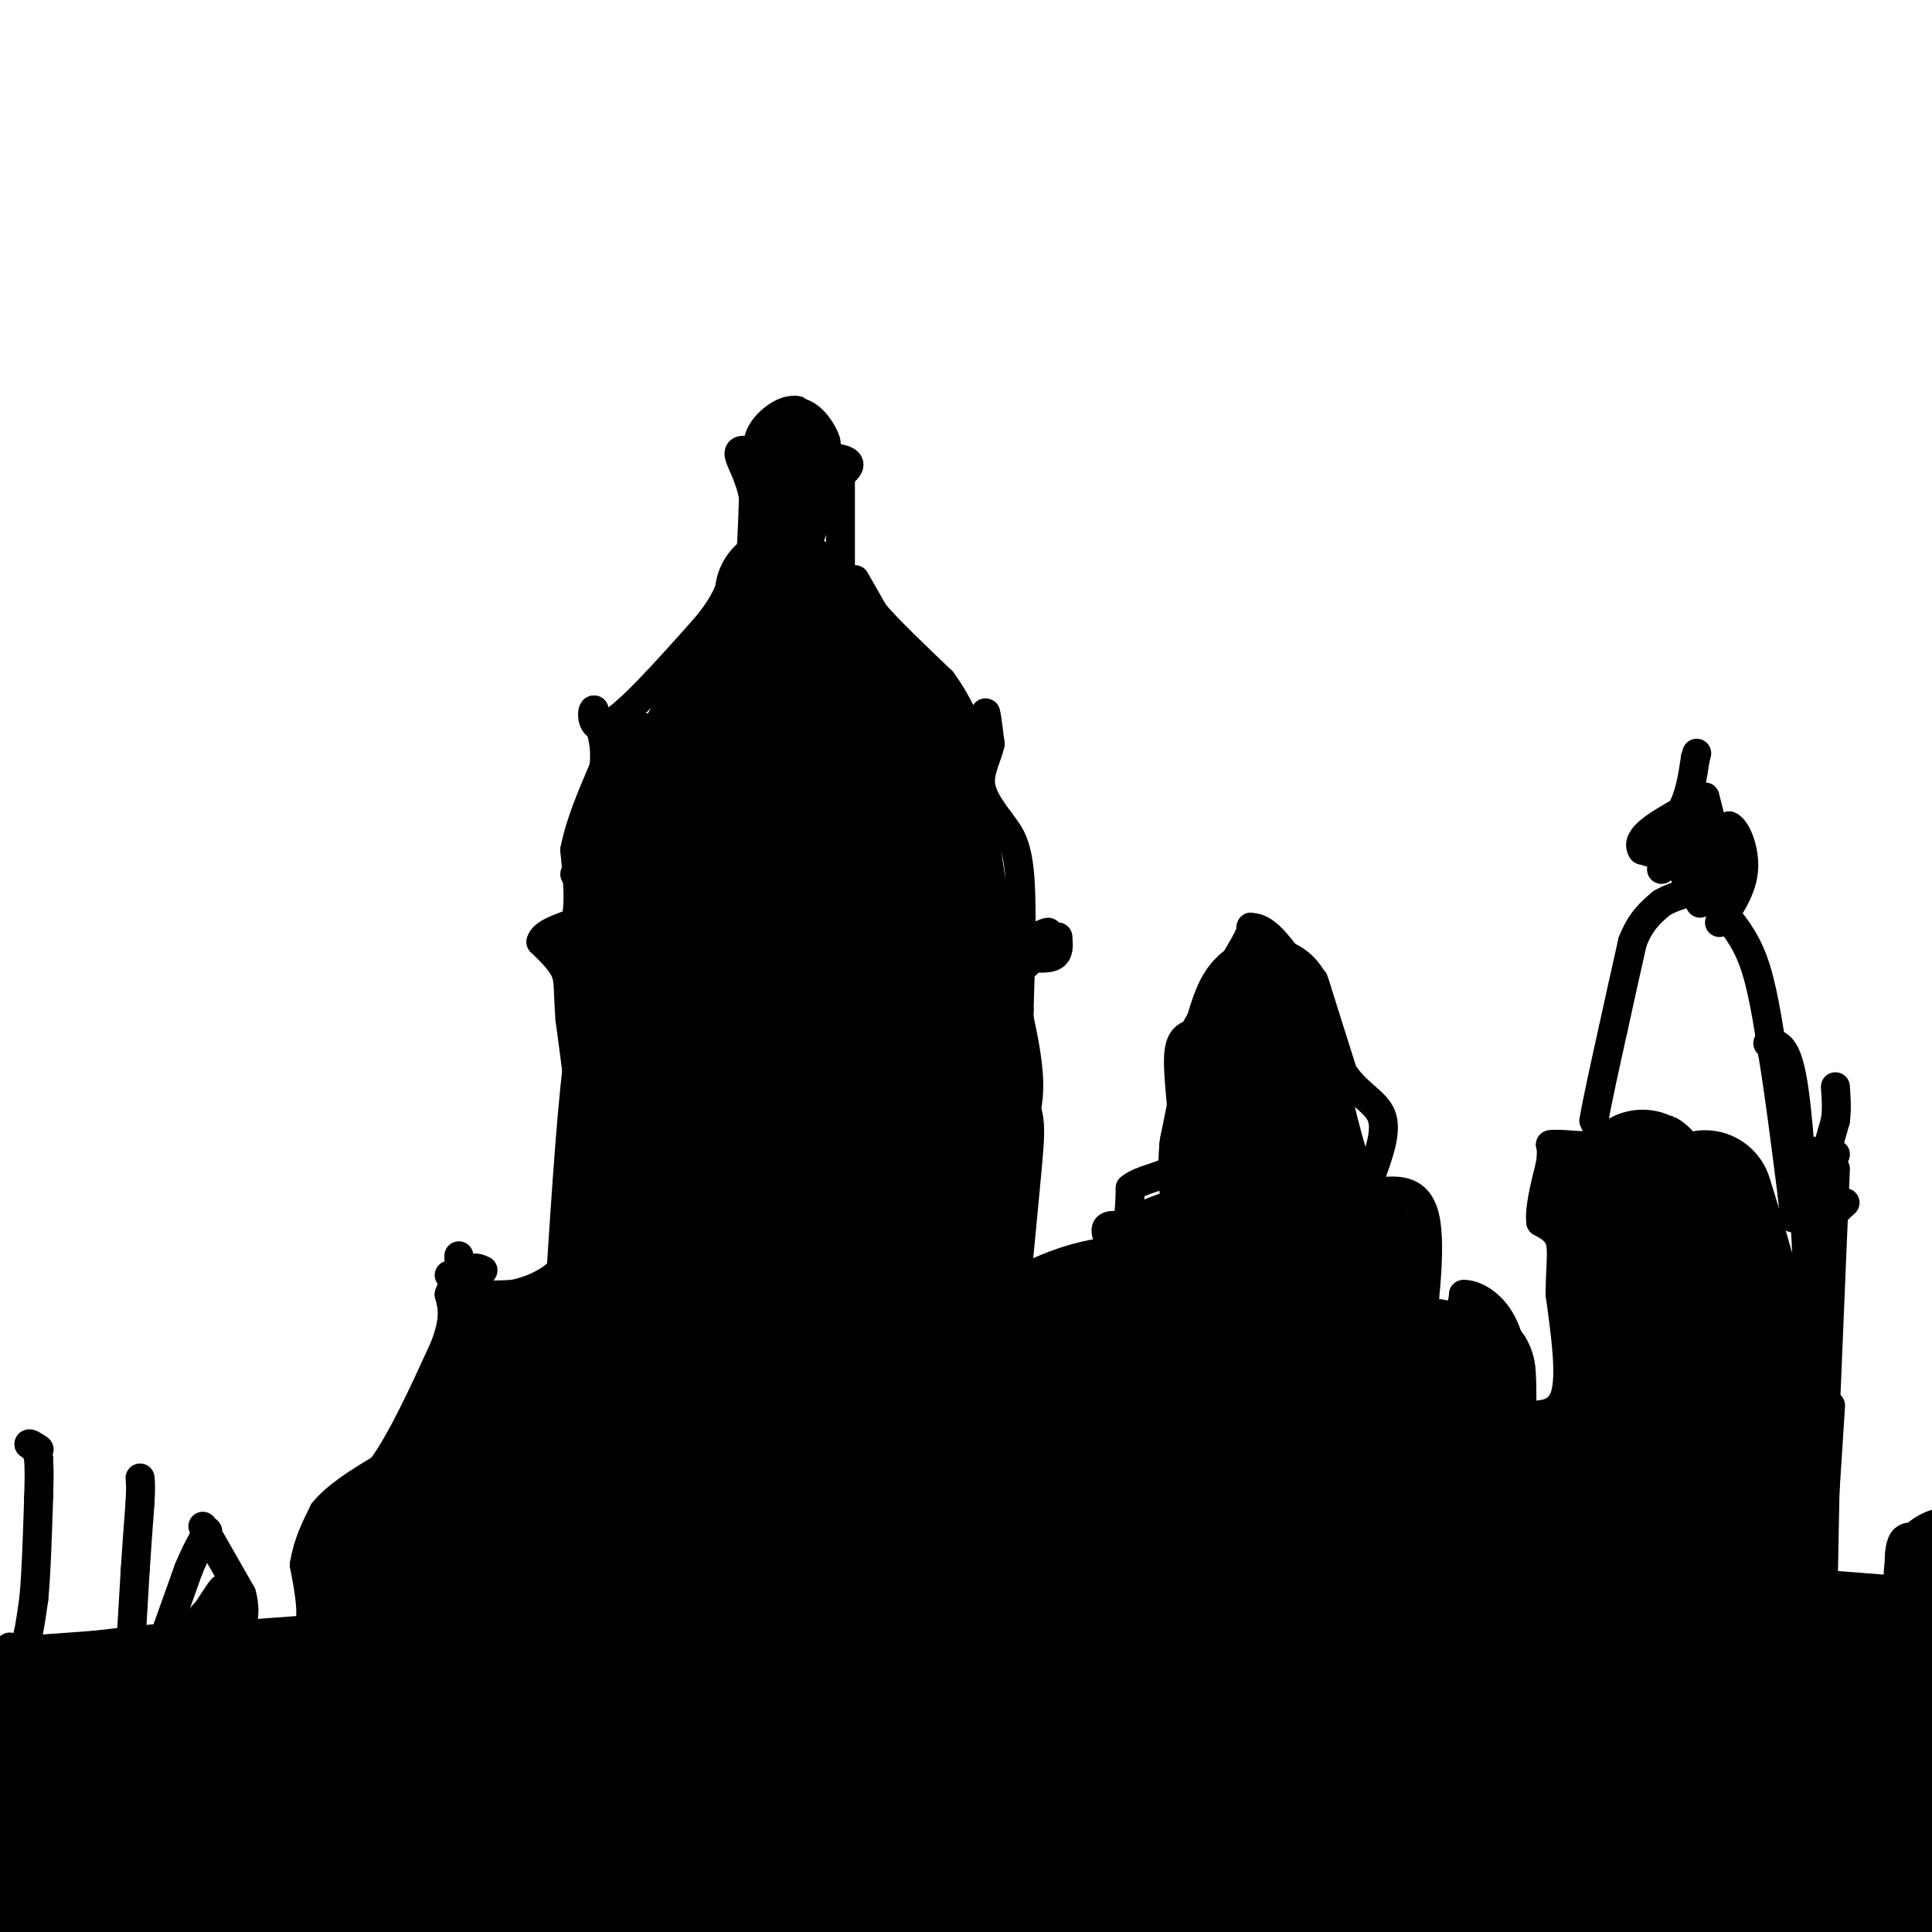 <svg viewBox='0 0 400 400' version='1.1' xmlns='http://www.w3.org/2000/svg' xmlns:xlink='http://www.w3.org/1999/xlink'><g fill='none' stroke='#000000' stroke-width='6' stroke-linecap='round' stroke-linejoin='round'><path d='M2,341c1.083,0.833 2.167,1.667 3,0c0.833,-1.667 1.417,-5.833 2,-10'/><path d='M7,331c0.500,-5.167 0.750,-13.083 1,-21'/><path d='M8,310c0.167,-4.833 0.083,-6.417 0,-8'/><path d='M8,302c-0.333,-1.833 -1.167,-2.417 -2,-3'/><path d='M6,299c0.000,-0.333 1.000,0.333 2,1'/><path d='M8,300c0.000,0.000 0.100,0.100 0.1,0.1'/><path d='M8,342c0.000,0.000 17.000,-2.000 17,-2'/><path d='M25,340c4.500,-0.500 7.250,-0.750 10,-1'/><path d='M27,342c0.000,0.000 1.000,-17.000 1,-17'/><path d='M28,325c0.333,-5.167 0.667,-9.583 1,-14'/><path d='M29,311c0.167,-3.167 0.083,-4.083 0,-5'/><path d='M34,339c0.000,0.000 5.000,-14.000 5,-14'/><path d='M39,325c1.500,-3.667 2.750,-5.833 4,-8'/><path d='M42,316c0.000,0.000 8.000,14.000 8,14'/><path d='M50,330c1.167,4.000 0.083,7.000 -1,10'/><path d='M49,340c-2.467,1.644 -8.133,0.756 -10,0c-1.867,-0.756 0.067,-1.378 2,-2'/><path d='M41,338c1.689,-2.711 4.911,-8.489 5,-9c0.089,-0.511 -2.956,4.244 -6,9'/><path d='M40,338c-0.267,-0.067 2.067,-4.733 4,-5c1.933,-0.267 3.467,3.867 5,8'/><path d='M49,341c3.167,1.000 8.583,-0.500 14,-2'/><path d='M63,339c2.333,-2.833 1.167,-8.917 0,-15'/><path d='M63,324c0.667,-4.333 2.333,-7.667 4,-11'/><path d='M67,313c2.667,-3.333 7.333,-6.167 12,-9'/><path d='M79,304c4.167,-5.667 8.583,-15.333 13,-25'/><path d='M92,279c2.333,-6.000 1.667,-8.500 1,-11'/><path d='M93,268c0.833,-2.667 2.417,-3.833 4,-5'/><path d='M97,263c1.167,-0.833 2.083,-0.417 3,0'/><path d='M99,263c0.000,0.000 -6.000,1.000 -6,1'/><path d='M95,260c0.083,2.833 0.167,5.667 2,7c1.833,1.333 5.417,1.167 9,1'/><path d='M106,268c3.756,-0.644 8.644,-2.756 11,-6c2.356,-3.244 2.178,-7.622 2,-12'/><path d='M120,254c0.000,0.000 1.000,-16.000 1,-16'/><path d='M121,238c-0.333,-7.167 -1.667,-17.083 -3,-27'/><path d='M118,211c-0.467,-6.156 -0.133,-8.044 -1,-10c-0.867,-1.956 -2.933,-3.978 -5,-6'/><path d='M112,195c0.333,-1.667 3.667,-2.833 7,-4'/><path d='M119,191c1.167,-3.167 0.583,-9.083 0,-15'/><path d='M119,176c1.000,-5.333 3.500,-11.167 6,-17'/><path d='M125,159c0.667,-4.833 -0.667,-8.417 -2,-12'/><path d='M123,147c-0.533,-0.311 -0.867,4.911 3,3c3.867,-1.911 11.933,-10.956 20,-20'/><path d='M146,130c4.333,-5.167 5.167,-8.083 6,-11'/><path d='M152,119c1.556,-1.267 2.444,1.067 3,-1c0.556,-2.067 0.778,-8.533 1,-15'/><path d='M156,103c-0.689,-4.333 -2.911,-7.667 -3,-9c-0.089,-1.333 1.956,-0.667 4,0'/><path d='M157,94c4.444,0.044 13.556,0.156 17,1c3.444,0.844 1.222,2.422 -1,4'/><path d='M173,99c-2.000,-1.167 -6.500,-6.083 -11,-11'/><path d='M162,88c-0.881,-2.595 2.417,-3.583 5,-2c2.583,1.583 4.452,5.738 4,6c-0.452,0.262 -3.226,-3.369 -6,-7'/><path d='M165,85c-2.444,-0.467 -5.556,1.867 -7,4c-1.444,2.133 -1.222,4.067 -1,6'/><path d='M174,98c0.000,0.000 0.000,36.000 0,36'/><path d='M165,93c0.000,0.000 5.000,45.000 5,45'/><path d='M161,93c0.000,0.000 -2.000,43.000 -2,43'/><path d='M177,120c0.000,0.000 4.000,7.000 4,7'/><path d='M181,127c3.000,3.500 8.500,8.750 14,14'/><path d='M195,141c3.667,5.000 5.833,10.500 8,16'/><path d='M203,157c1.422,0.222 0.978,-7.222 1,-9c0.022,-1.778 0.511,2.111 1,6'/><path d='M205,154c-0.467,2.356 -2.133,5.244 -2,8c0.133,2.756 2.067,5.378 4,8'/><path d='M207,170c1.511,2.178 3.289,3.622 4,10c0.711,6.378 0.356,17.689 0,29'/><path d='M211,209c0.000,5.000 0.000,3.000 0,1'/><path d='M211,198c2.833,0.333 5.667,0.667 7,0c1.333,-0.667 1.167,-2.333 1,-4'/><path d='M219,194c-1.500,0.833 -5.750,4.917 -10,9'/><path d='M212,195c2.333,-1.000 4.667,-2.000 5,-2c0.333,0.000 -1.333,1.000 -3,2'/><path d='M214,195c-1.844,0.667 -4.956,1.333 -6,13c-1.044,11.667 -0.022,34.333 1,57'/><path d='M209,265c0.000,12.667 -0.500,15.833 -1,19'/><path d='M207,217c0.000,0.000 4.000,76.000 4,76'/><path d='M210,268c0.000,0.000 19.000,-5.000 19,-5'/><path d='M229,263c2.778,-2.511 0.222,-6.289 0,-8c-0.222,-1.711 1.889,-1.356 4,-1'/><path d='M233,254c0.833,-1.500 0.917,-4.750 1,-8'/><path d='M234,246c2.067,-1.822 6.733,-2.378 9,-4c2.267,-1.622 2.133,-4.311 2,-7'/><path d='M245,235c-0.044,-4.422 -1.156,-11.978 -1,-16c0.156,-4.022 1.578,-4.511 3,-5'/><path d='M247,214c2.333,-4.000 6.667,-11.500 11,-19'/><path d='M258,195c1.798,-3.595 0.792,-3.083 1,-3c0.208,0.083 1.631,-0.262 4,2c2.369,2.262 5.685,7.131 9,12'/><path d='M272,206c2.250,8.857 3.375,25.000 3,37c-0.375,12.000 -2.250,19.857 -3,22c-0.750,2.143 -0.375,-1.429 0,-5'/><path d='M272,203c0.000,0.000 6.000,19.000 6,19'/><path d='M278,222c2.800,4.422 6.800,5.978 8,9c1.200,3.022 -0.400,7.511 -2,12'/><path d='M284,243c-1.111,4.000 -2.889,8.000 -3,11c-0.111,3.000 1.444,5.000 3,7'/><path d='M284,247c4.750,-0.667 9.500,-1.333 11,5c1.500,6.333 -0.250,19.667 -2,33'/><path d='M293,285c-0.667,7.333 -1.333,9.167 -2,11'/><path d='M293,272c3.167,0.333 6.333,0.667 8,0c1.667,-0.667 1.833,-2.333 2,-4'/><path d='M303,268c1.911,-0.133 5.689,1.533 8,6c2.311,4.467 3.156,11.733 4,19'/><path d='M315,293c1.167,5.500 2.083,9.750 3,14'/><path d='M315,293c3.833,0.083 7.667,0.167 9,-4c1.333,-4.167 0.167,-12.583 -1,-21'/><path d='M323,268c0.022,-5.533 0.578,-8.867 0,-11c-0.578,-2.133 -2.289,-3.067 -4,-4'/><path d='M319,253c-0.333,-2.667 0.833,-7.333 2,-12'/><path d='M321,241c0.333,-2.667 0.167,-3.333 0,-4'/><path d='M321,237c2.000,-0.400 7.000,0.600 9,0c2.000,-0.600 1.000,-2.800 0,-5'/><path d='M330,232c0.667,-4.000 2.333,-11.500 4,-19'/><path d='M334,213c1.333,-6.167 2.667,-12.083 4,-18'/><path d='M338,195c1.667,-4.333 3.833,-6.167 6,-8'/><path d='M344,187c3.333,-2.000 8.667,-3.000 14,-4'/><path d='M358,183c-0.667,-1.833 -9.333,-4.417 -18,-7'/><path d='M340,176c-1.667,-2.500 3.167,-5.250 8,-8'/><path d='M348,168c1.833,-3.167 2.417,-7.083 3,-11'/><path d='M351,157c0.500,-1.833 0.250,-0.917 0,0'/><path d='M353,165c0.000,0.000 4.000,16.000 4,16'/><path d='M357,181c0.667,2.833 0.333,1.917 0,1'/><path d='M353,169c0.000,0.000 -9.000,11.000 -9,11'/><path d='M348,171c0.000,0.000 3.000,13.000 3,13'/><path d='M347,178c0.000,0.000 5.000,9.000 5,9'/><path d='M351,174c-3.000,1.133 -6.000,2.267 -5,2c1.000,-0.267 6.000,-1.933 8,-2c2.000,-0.067 1.000,1.467 0,3'/><path d='M354,177c0.667,-0.500 2.333,-3.250 4,-6'/><path d='M358,171c1.511,0.578 3.289,5.022 3,9c-0.289,3.978 -2.644,7.489 -5,11'/><path d='M356,188c2.583,3.000 5.167,6.000 7,11c1.833,5.000 2.917,12.000 4,19'/><path d='M367,218c1.333,8.000 2.667,18.500 4,29'/><path d='M371,247c0.667,5.667 0.333,5.333 0,5'/><path d='M366,216c1.833,0.000 3.667,0.000 5,7c1.333,7.000 2.167,21.000 3,35'/><path d='M374,258c0.500,6.000 0.250,3.500 0,1'/><path d='M373,238c0.000,0.000 7.000,1.000 7,1'/><path d='M378,239c0.000,0.000 2.000,-7.000 2,-7'/><path d='M380,232c0.333,-2.333 0.167,-4.667 0,-7'/><path d='M380,242c0.000,0.000 -2.000,48.000 -2,48'/><path d='M379,253c0.000,0.000 1.000,-2.000 1,-2'/><path d='M380,251c0.500,-0.667 1.250,-1.333 2,-2'/><path d='M376,239c0.000,0.000 -2.000,72.000 -2,72'/><path d='M374,311c-0.833,16.833 -1.917,22.917 -3,29'/><path d='M378,290c-2.000,7.167 -4.000,14.333 -4,26c0.000,11.667 2.000,27.833 4,44'/><path d='M378,301c0.000,0.000 -1.000,52.000 -1,52'/><path d='M379,291c0.000,0.000 -4.000,62.000 -4,62'/><path d='M374,336c8.333,1.250 16.667,2.500 20,2c3.333,-0.500 1.667,-2.750 0,-5'/><path d='M394,333c-0.444,-4.067 -1.556,-11.733 0,-14c1.556,-2.267 5.778,0.867 10,4'/></g>
<g fill='none' stroke='#000000' stroke-width='28' stroke-linecap='round' stroke-linejoin='round'><path d='M34,365c-12.417,1.917 -24.833,3.833 -28,4c-3.167,0.167 2.917,-1.417 9,-3'/><path d='M15,366c15.036,-0.821 48.125,-1.375 50,-2c1.875,-0.625 -27.464,-1.321 -44,-3c-16.536,-1.679 -20.268,-4.339 -24,-7'/><path d='M1,353c0.000,0.000 69.000,-5.000 69,-5'/><path d='M70,348c13.622,-0.600 13.178,0.400 12,0c-1.178,-0.400 -3.089,-2.200 -5,-4'/><path d='M77,344c-0.956,-2.711 -0.844,-7.489 1,-11c1.844,-3.511 5.422,-5.756 9,-8'/><path d='M87,325c0.000,-1.667 -4.500,-1.833 -9,-2'/><path d='M78,323c0.167,-1.667 5.083,-4.833 10,-8'/><path d='M88,315c3.511,-1.689 7.289,-1.911 9,-5c1.711,-3.089 1.356,-9.044 1,-15'/><path d='M98,295c1.167,-4.667 3.583,-8.833 6,-13'/><path d='M104,282c2.024,-1.500 4.083,1.250 9,1c4.917,-0.250 12.690,-3.500 17,-7c4.310,-3.500 5.155,-7.250 6,-11'/><path d='M136,265c1.956,-3.489 3.844,-6.711 4,-15c0.156,-8.289 -1.422,-21.644 -3,-35'/><path d='M137,215c-1.667,-8.333 -4.333,-11.667 -7,-15'/><path d='M130,200c-1.167,-2.667 -0.583,-1.833 0,-1'/><path d='M130,199c1.556,1.667 5.444,6.333 6,10c0.556,3.667 -2.222,6.333 -5,9'/><path d='M131,218c-1.500,9.500 -2.750,28.750 -4,48'/><path d='M127,266c-1.333,11.833 -2.667,17.417 -4,23'/><path d='M136,201c0.000,0.000 1.000,-24.000 1,-24'/><path d='M137,177c1.333,-7.000 4.167,-12.500 7,-18'/><path d='M144,159c2.667,-5.500 5.833,-10.250 9,-15'/><path d='M153,144c2.667,-4.833 4.833,-9.417 7,-14'/><path d='M160,130c1.500,-3.500 1.750,-5.250 2,-7'/></g>
<g fill='none' stroke='#000000' stroke-width='6' stroke-linecap='round' stroke-linejoin='round'><path d='M166,98c-0.250,7.250 -0.500,14.500 0,16c0.500,1.500 1.750,-2.750 3,-7'/><path d='M169,107c1.000,-2.333 2.000,-4.667 3,-7'/><path d='M136,152c-1.000,-0.917 -2.000,-1.833 -3,-1c-1.000,0.833 -2.000,3.417 -3,6'/><path d='M130,157c-1.667,4.500 -4.333,12.750 -7,21'/><path d='M123,178c-0.560,-0.833 1.542,-13.417 4,-20c2.458,-6.583 5.274,-7.167 6,-7c0.726,0.167 -0.637,1.083 -2,2'/><path d='M131,153c-2.267,6.800 -6.933,22.800 -8,32c-1.067,9.200 1.467,11.600 4,14'/><path d='M119,181c0.000,0.000 0.100,0.100 0.1,0.1'/></g>
<g fill='none' stroke='#000000' stroke-width='28' stroke-linecap='round' stroke-linejoin='round'><path d='M165,146c-10.333,65.417 -20.667,130.833 -25,172c-4.333,41.167 -2.667,58.083 -1,75'/><path d='M169,131c1.000,4.667 2.000,9.333 4,12c2.000,2.667 5.000,3.333 8,4'/><path d='M181,147c2.167,5.500 3.583,17.250 5,29'/><path d='M186,176c1.964,10.000 4.375,20.500 0,54c-4.375,33.500 -15.536,90.000 -21,123c-5.464,33.000 -5.232,42.500 -5,52'/><path d='M172,193c-7.111,27.267 -14.222,54.533 -19,78c-4.778,23.467 -7.222,43.133 -9,67c-1.778,23.867 -2.889,51.933 -4,80'/><path d='M140,289c-10.250,16.083 -20.500,32.167 -29,53c-8.500,20.833 -15.250,46.417 -22,72'/><path d='M119,300c-15.689,30.133 -31.378,60.267 -40,75c-8.622,14.733 -10.178,14.067 -16,17c-5.822,2.933 -15.911,9.467 -26,16'/><path d='M23,403c1.306,-2.206 2.613,-4.413 2,-7c-0.613,-2.587 -3.145,-5.555 8,-6c11.145,-0.445 35.967,1.633 52,0c16.033,-1.633 23.278,-6.978 23,-6c-0.278,0.978 -8.079,8.279 -32,7c-23.921,-1.279 -63.960,-11.140 -104,-21'/><path d='M0,376c49.833,6.500 99.667,13.000 95,15c-4.667,2.000 -63.833,-0.500 -123,-3'/><path d='M17,394c77.556,1.356 155.111,2.711 157,-2c1.889,-4.711 -71.889,-15.489 -99,-21c-27.111,-5.511 -7.556,-5.756 12,-6'/><path d='M87,365c17.092,-4.690 53.821,-13.416 59,-17c5.179,-3.584 -21.192,-2.025 -37,0c-15.808,2.025 -21.053,4.516 -24,6c-2.947,1.484 -3.596,1.961 -1,4c2.596,2.039 8.438,5.639 9,8c0.562,2.361 -4.156,3.482 14,3c18.156,-0.482 59.188,-2.566 92,0c32.812,2.566 57.406,9.783 82,17'/><path d='M281,386c29.111,3.044 60.889,2.156 82,4c21.111,1.844 31.556,6.422 42,11'/><path d='M329,380c-36.707,-3.995 -73.413,-7.990 -105,-10c-31.587,-2.010 -58.054,-2.033 -75,0c-16.946,2.033 -24.370,6.124 -44,8c-19.630,1.876 -51.466,1.536 -5,4c46.466,2.464 171.233,7.732 296,13'/><path d='M396,395c52.000,0.333 34.000,-5.333 16,-11'/><path d='M391,371c2.716,-2.702 5.432,-5.404 -36,-2c-41.432,3.404 -127.013,12.912 -164,16c-36.987,3.088 -25.381,-0.246 -22,-3c3.381,-2.754 -1.463,-4.930 13,-8c14.463,-3.070 48.231,-7.035 82,-11'/><path d='M264,363c29.036,-1.452 60.625,0.417 78,-1c17.375,-1.417 20.536,-6.119 29,-6c8.464,0.119 22.232,5.060 36,10'/><path d='M404,366c-11.956,-3.133 -23.911,-6.267 -30,-9c-6.089,-2.733 -6.311,-5.067 -4,-5c2.311,0.067 7.156,2.533 12,5'/><path d='M382,357c5.556,0.378 13.444,-1.178 18,-4c4.556,-2.822 5.778,-6.911 7,-11'/><path d='M404,326c0.000,0.000 0.000,7.000 0,7'/><path d='M404,347c-8.500,3.000 -17.000,6.000 -26,6c-9.000,0.000 -18.500,-3.000 -28,-6'/><path d='M350,347c-3.689,-3.778 1.089,-10.222 1,-26c-0.089,-15.778 -5.044,-40.889 -10,-66'/><path d='M341,255c-1.600,-12.800 -0.600,-11.800 -1,-11c-0.400,0.800 -2.200,1.400 -4,2'/><path d='M336,246c-1.000,0.833 -1.500,1.917 -2,3'/><path d='M334,249c0.500,8.500 2.750,28.250 5,48'/><path d='M339,297c-2.595,13.940 -11.583,24.792 -16,30c-4.417,5.208 -4.262,4.774 -6,2c-1.738,-2.774 -5.369,-7.887 -9,-13'/><path d='M308,316c-3.500,-7.333 -7.750,-19.167 -12,-31'/><path d='M296,285c-1.000,-4.667 2.500,-0.833 6,3'/><path d='M302,288c1.378,-1.222 1.822,-5.778 2,-3c0.178,2.778 0.089,12.889 0,23'/><path d='M304,308c4.578,2.733 16.022,-1.933 18,-2c1.978,-0.067 -5.511,4.467 -13,9'/><path d='M309,315c-5.762,2.167 -13.667,3.083 -20,-1c-6.333,-4.083 -11.095,-13.167 -13,-21c-1.905,-7.833 -0.952,-14.417 0,-21'/><path d='M276,272c-0.178,-4.689 -0.622,-5.911 0,-7c0.622,-1.089 2.311,-2.044 4,-3'/><path d='M280,262c0.667,-1.000 0.333,-2.000 0,-3'/><path d='M280,259c-1.289,-1.444 -4.511,-3.556 -7,-8c-2.489,-4.444 -4.244,-11.222 -6,-18'/><path d='M267,233c-1.833,-7.167 -3.417,-16.083 -5,-25'/><path d='M262,208c-2.167,0.833 -5.083,15.417 -8,30'/><path d='M254,238c-0.756,7.911 1.356,12.689 0,16c-1.356,3.311 -6.178,5.156 -11,7'/><path d='M243,261c-1.839,3.887 -0.936,10.104 -1,13c-0.064,2.896 -1.094,2.472 -4,4c-2.906,1.528 -7.687,5.008 -13,7c-5.313,1.992 -11.156,2.496 -17,3'/><path d='M208,288c-6.689,2.822 -14.911,8.378 -17,1c-2.089,-7.378 1.956,-27.689 6,-48'/><path d='M197,241c2.267,-9.911 4.933,-10.689 5,-16c0.067,-5.311 -2.467,-15.156 -5,-25'/><path d='M197,200c-1.667,-9.333 -3.333,-20.167 -5,-31'/><path d='M192,169c-1.044,-8.556 -1.156,-14.444 -1,-11c0.156,3.444 0.578,16.222 1,29'/><path d='M192,187c1.740,15.191 5.590,38.670 8,44c2.410,5.330 3.380,-7.488 0,28c-3.380,35.488 -11.108,119.282 -13,136c-1.892,16.718 2.054,-33.641 6,-84'/><path d='M193,311c1.308,-16.632 1.577,-16.211 1,-22c-0.577,-5.789 -2.002,-17.789 3,0c5.002,17.789 16.429,65.368 22,77c5.571,11.632 5.285,-12.684 5,-37'/><path d='M224,329c1.044,-14.422 1.156,-31.978 -1,-41c-2.156,-9.022 -6.578,-9.511 -11,-10'/><path d='M212,278c5.933,-5.422 26.267,-13.978 33,-2c6.733,11.978 -0.133,44.489 -7,77'/><path d='M238,353c-3.198,18.368 -7.692,25.789 -6,22c1.692,-3.789 9.571,-18.789 14,-38c4.429,-19.211 5.408,-42.632 8,-57c2.592,-14.368 6.796,-19.684 11,-25'/><path d='M265,255c0.085,2.394 -5.204,20.879 -7,49c-1.796,28.121 -0.099,65.879 2,78c2.099,12.121 4.600,-1.394 8,-17c3.400,-15.606 7.700,-33.303 12,-51'/><path d='M280,314c0.791,10.799 -3.231,63.297 7,75c10.231,11.703 34.716,-17.388 45,-31c10.284,-13.612 6.367,-11.746 4,-12c-2.367,-0.254 -3.183,-2.627 -4,-5'/><path d='M332,341c-1.691,2.167 -3.917,10.086 -19,12c-15.083,1.914 -43.022,-2.177 -35,-9c8.022,-6.823 52.006,-16.378 67,-21c14.994,-4.622 0.997,-4.311 -13,-4'/><path d='M332,319c-11.803,0.754 -34.812,4.638 -42,8c-7.188,3.362 1.444,6.200 6,8c4.556,1.800 5.034,2.562 14,5c8.966,2.438 26.419,6.554 45,9c18.581,2.446 38.291,3.223 58,4'/><path d='M402,341c-24.511,-1.956 -49.022,-3.911 -59,-4c-9.978,-0.089 -5.422,1.689 -3,3c2.422,1.311 2.711,2.156 3,3'/><path d='M343,343c2.778,-0.511 8.222,-3.289 12,-12c3.778,-8.711 5.889,-23.356 8,-38'/><path d='M363,293c-0.333,-13.833 -5.167,-29.417 -10,-45'/></g>
</svg>
